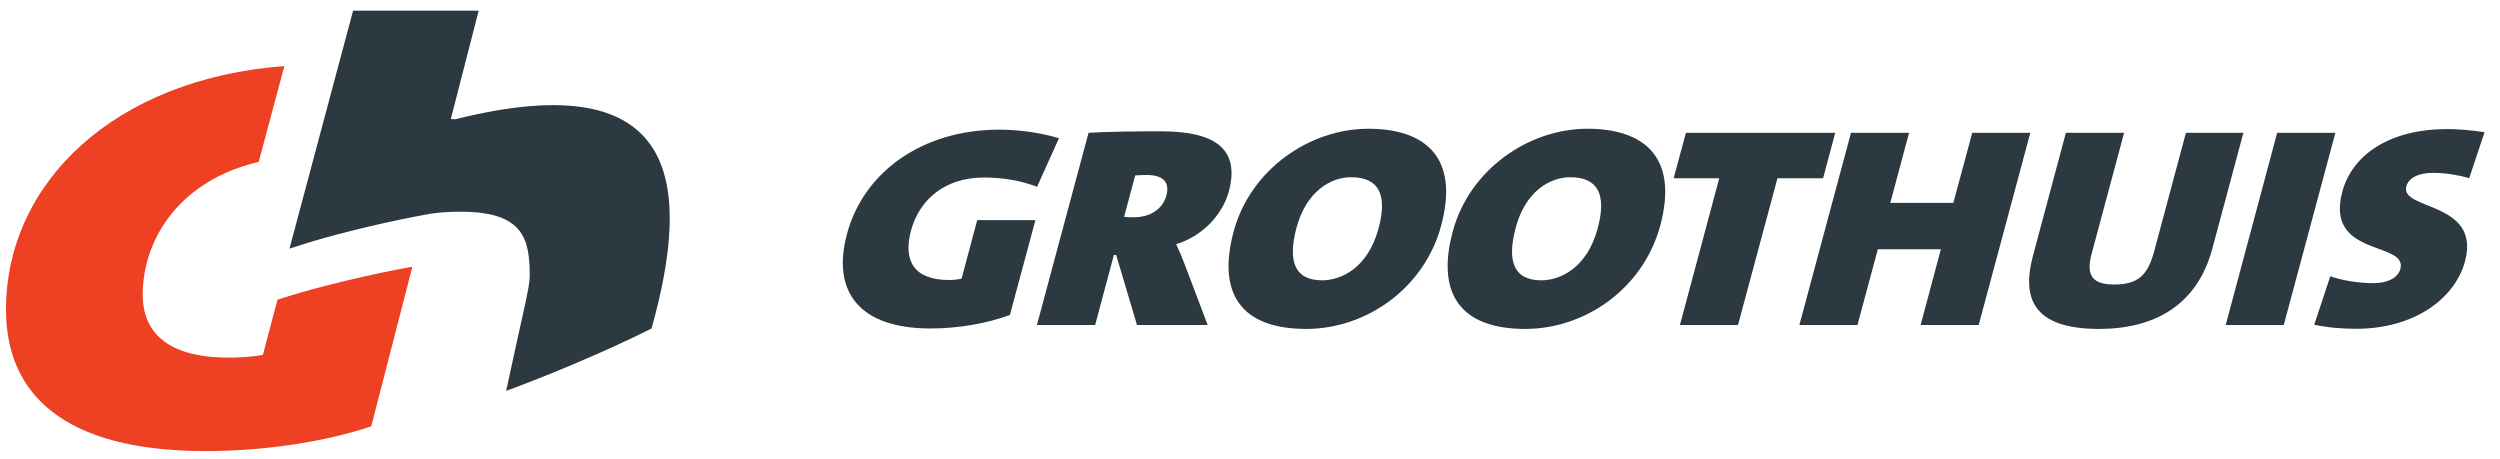 <svg version="1.2" xmlns="http://www.w3.org/2000/svg" viewBox="0 0 1666 306" width="1666" height="306">
	<title>Groothuis_secundair_grijsrood-ai</title>
	<style>
		.s0 { fill: #2d3941 } 
		.s1 { fill: #ee4023 } 
	</style>
	<g id="Laag 1">
		<g id="&lt;Group&gt;">
			<g id="&lt;Group&gt;">
				<path id="&lt;Path&gt;" class="s0" d="m691.1 124.5c-9.8-3.8-21.6-6.2-35.6-6.2-25.6 0-42.8 14.6-48.4 35.3-5.3 19.9 1.6 33 25.5 33 2.9 0 6-0.4 8.2-0.9l10.4-39h38.8l-17 63.2c-15 5.5-33.8 9-53 9-47.3 0-65.9-24.5-55.6-62.9 11.1-41.5 50.3-69.6 101.6-69.6 14.6 0 29.1 2.5 39.7 5.7z"/>
				<path id="&lt;Compound Path&gt;" fill-rule="evenodd" class="s0" d="m757.7 216.6l-13.9-46.7h-1.5l-12.5 46.7h-38.8l34.4-128.1c13.3-0.8 30.7-1 48.4-1 35.8 0 52.7 11.6 45.1 40.1-4.1 15.2-17.4 29.8-35.1 35.1 2.4 5.1 4.4 9.9 6.2 14.8l14.8 39.1zm6.2-100c-2.5 0-6.1 0.2-7.4 0.3l-7.4 27.6c1.4 0.2 4.3 0.3 6.4 0.3 10.6 0 19.2-5.1 21.8-14.6 2-7.6-0.7-13.6-13.4-13.6z"/>
				<path id="&lt;Compound Path&gt;" fill-rule="evenodd" class="s0" d="m870.5 219.2c-44.2 0-59.3-24.3-48.4-64.9 11.1-41.3 50.5-68.5 89.8-68.5 36.7 0 61 18 48.5 64.5-11.2 41.8-49.9 68.9-89.9 68.9zm29.8-101.1c-13.5 0-29.8 9.5-36.3 33.6-5.8 21.8-1.7 35.1 17.1 35.1 12.1 0 30.3-7.6 37.6-34.7 6-22.4 0.2-34-18.4-34z"/>
				<path id="&lt;Compound Path&gt;" fill-rule="evenodd" class="s0" d="m1016.5 219.2c-44.1 0-59.3-24.3-48.4-64.9 11.1-41.3 50.5-68.5 89.8-68.5 36.7 0 61 18 48.5 64.5-11.2 41.8-49.9 68.9-89.9 68.9zm29.9-101.1c-13.6 0-29.9 9.5-36.3 33.6-5.9 21.8-1.7 35.1 17 35.1 12.1 0 30.4-7.6 37.6-34.7 6.1-22.4 0.2-34-18.3-34z"/>
			</g>
			<path id="&lt;Path&gt;" class="s0" d="m1184.5 118.8l-26.3 97.8h-38.7l26.2-97.8h-30.4l8.2-30.3h99.5l-8.1 30.3z"/>
			<path id="&lt;Path&gt;" class="s0" d="m1279.9 216.6l13.5-50.5h-42l-13.6 50.5h-38.7l34.4-128.1h38.7l-12.5 46.7h42l12.6-46.7h38.7l-34.4 128.1z"/>
			<g id="&lt;Group&gt;">
				<path id="&lt;Path&gt;" class="s0" d="m1398.7 219.2c-45.2 0-51.2-21.8-43.9-48.9l21.9-81.8h38.8l-21.5 80.1c-3.7 13.6-1.1 21 14.9 21 15.7 0 22.3-6 26.6-22l21.2-79.1h38.3l-20.7 77.2c-10 37.2-37.9 53.5-75.6 53.5z"/>
			</g>
			<path id="&lt;Path&gt;" class="s0" d="m1483.2 216.6l34.3-128.1h38.8l-34.4 128.1z"/>
			<path id="&lt;Path&gt;" class="s0" d="m1570.4 219.1c-9.6 0-19.4-0.8-28.2-2.7l10.7-32.3c7 2.5 18.1 4.6 28.8 4.6 9.3 0 16.4-3.6 17.9-9.5 5-18.6-50.4-7.6-38.7-51.4 6.9-25.5 32.7-41.8 69.8-41.8 7.1 0 16.6 0.8 25 2.1l-10.2 30.6c-7.6-2.1-15.6-3.5-24.1-3.5-10.9 0-16.5 4-17.8 9-4.4 16.1 49.8 9.8 39.1 49.9-6.9 25.6-34.8 45-72.3 45z"/>
		</g>
		<g id="&lt;Group&gt;">
			<path id="&lt;Path&gt;" class="s0" d="m307.3 141.1c41.9 0 45.7 18.7 45.7 42.5 0 8.5-4.1 22.5-15.7 76.9 0 0 50.9-18.5 96.9-41.6 26.4-94.6 20.6-177.2-130.5-139.5-7.1 1.7 4.1-0.4-3.3 0l18.6-72.3h-83.7l-42.4 158.6c42.4-14.2 91.4-22.8 91.4-22.8 7.4-1.5 16.1-1.8 23-1.8z"/>
			<path id="&lt;Path&gt;" class="s1" d="m184.9 199.7l-9.7 36.8c-7.4 1.4-16.1 1.8-23 1.8-41.9 0-57.1-18-57.1-41.8 0-37.8 25.4-76.6 77.3-88.6l17.1-63.9c-113.7 8.6-185.5 78.1-185.5 162.4 0 55.7 37.8 94.2 133 94.2 37.7 0 78.7-5.8 110.4-16.5l27.4-106.3q-1.3 0.2-2.5 0.4c0 0-46 8.1-87.4 21.5z"/>
		</g>
	</g>
</svg>
